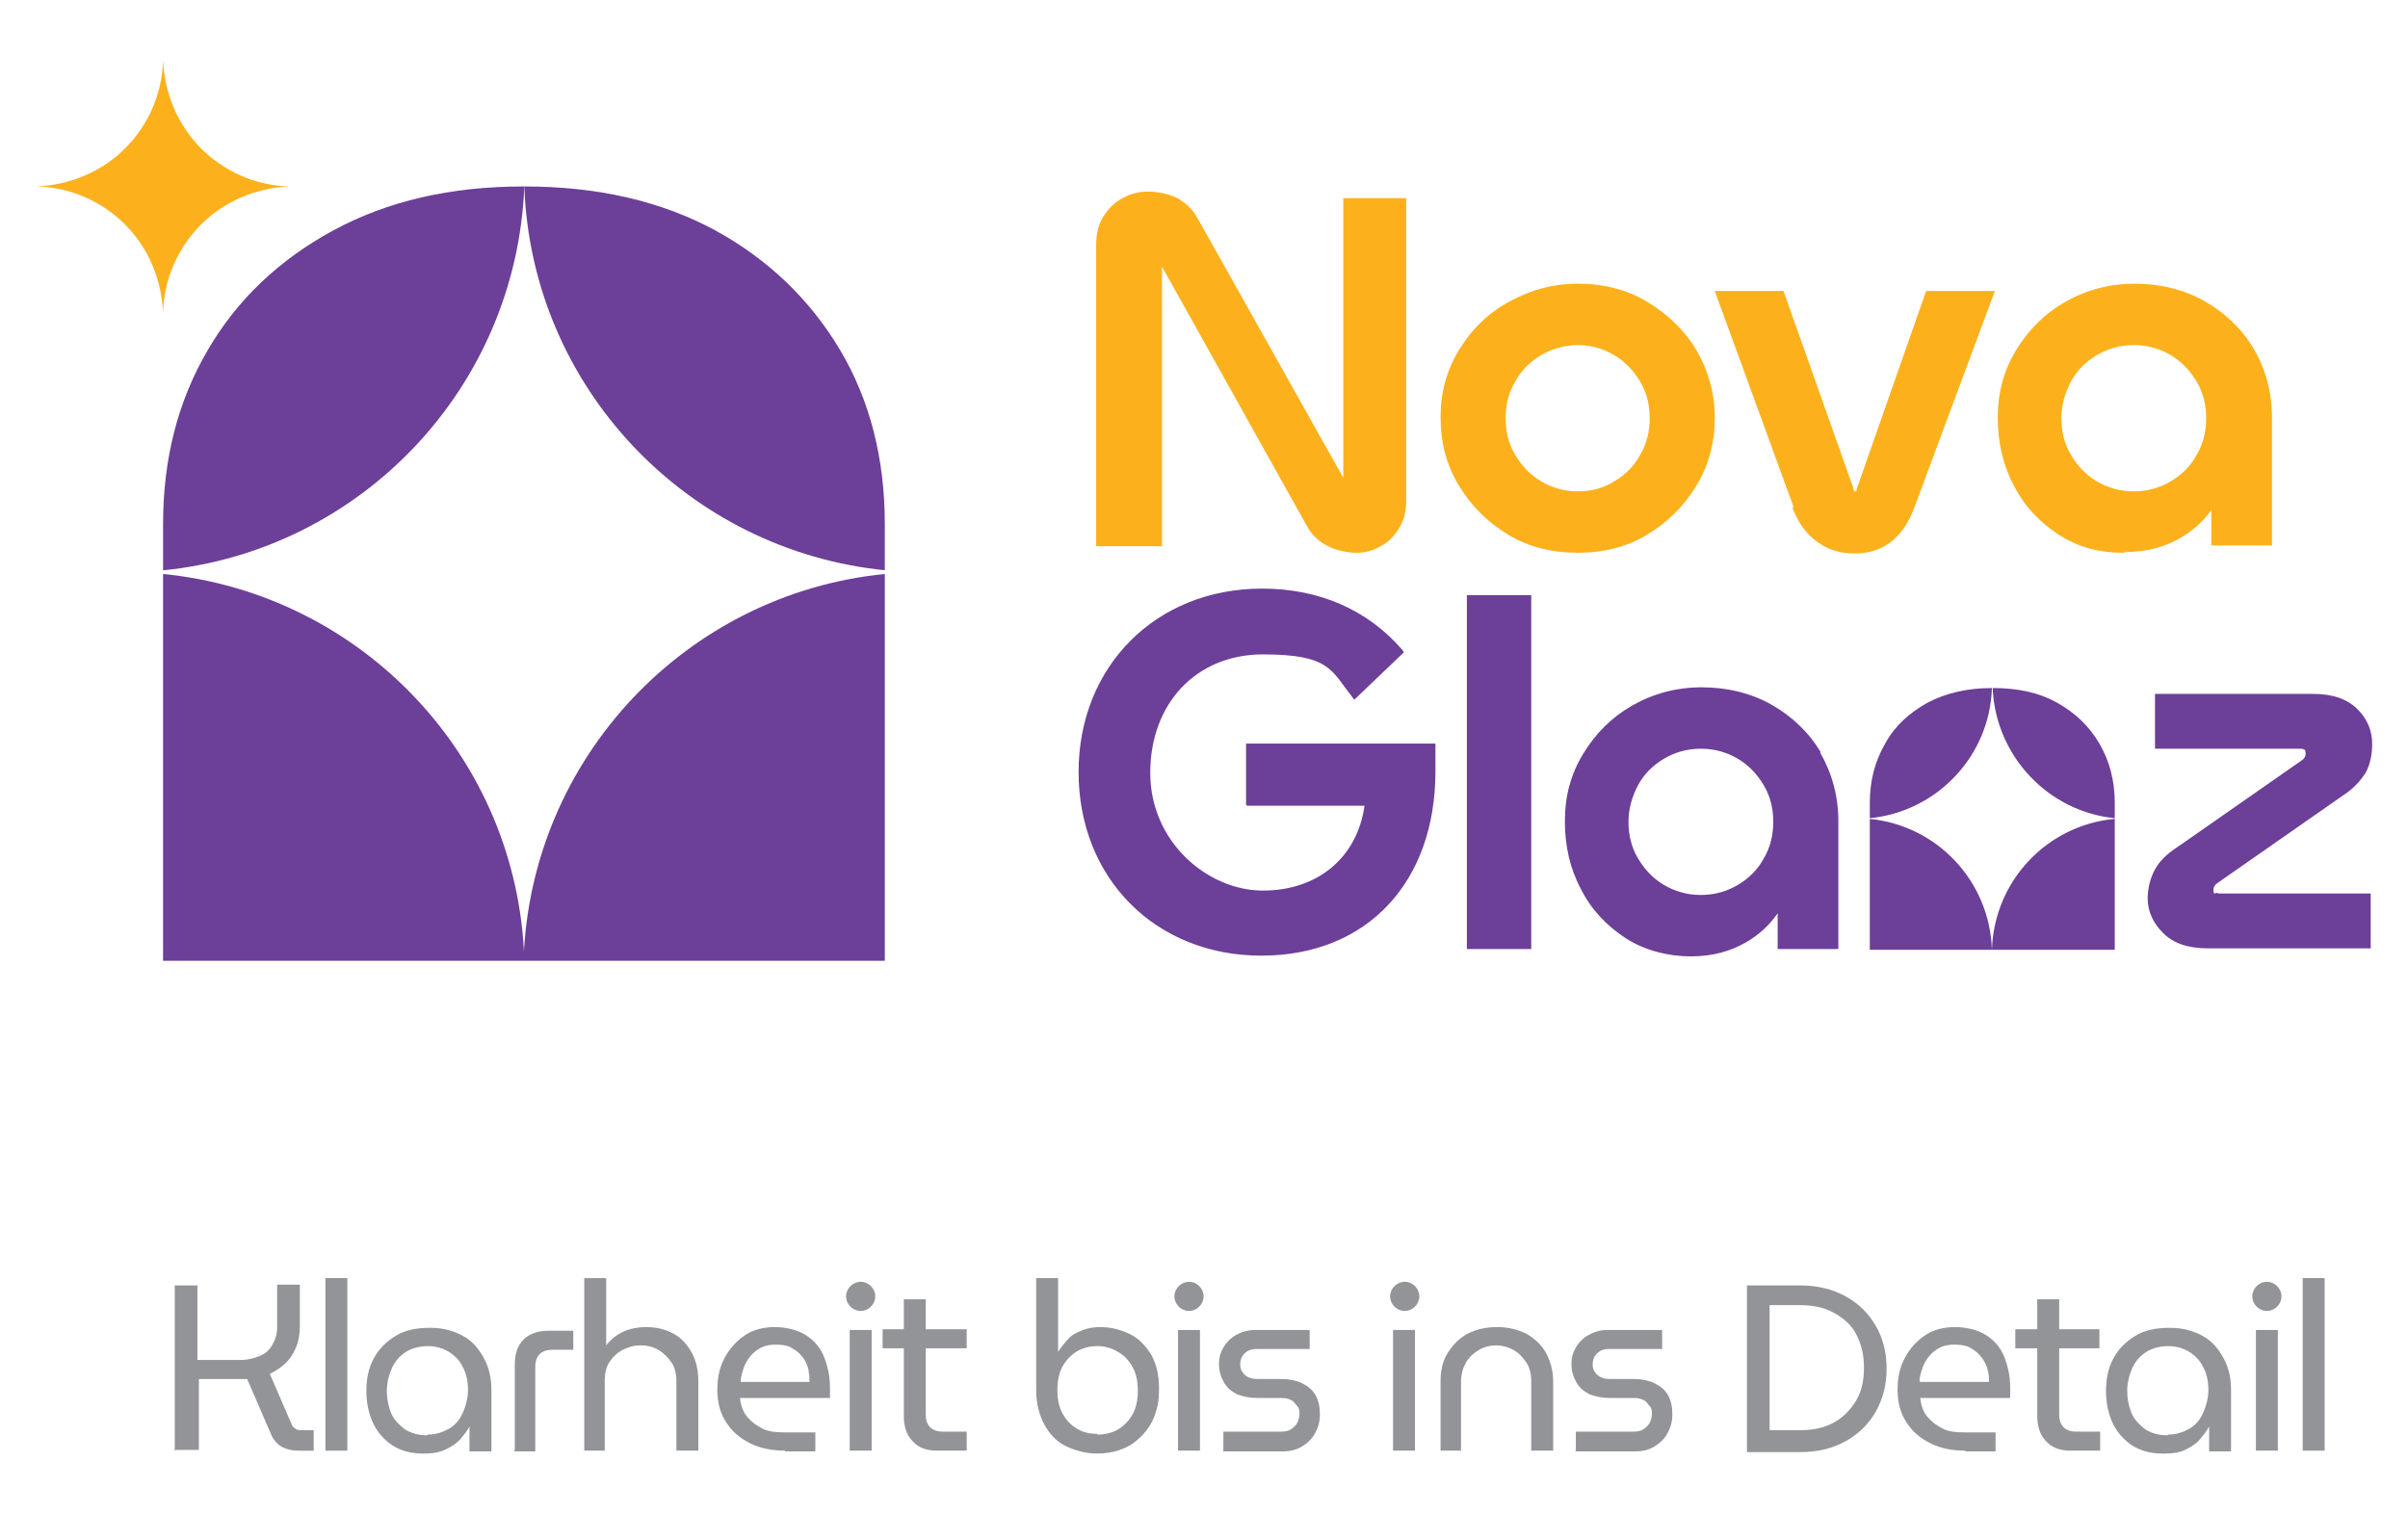 <?xml version="1.0" encoding="UTF-8"?>
<svg xmlns="http://www.w3.org/2000/svg" id="Layer_1" version="1.1" viewBox="0 0 329.3 207">
  <defs>
    <style>
      .st0 {
        fill: #929498;
      }

      .st1 {
        fill: #6c3f99;
      }

      .st2 {
        fill: #fcb11c;
      }
    </style>
  </defs>
  <g>
    <path class="st0" d="M23.9,198.4v-22.6h3.1v10.2h5.9c.9,0,1.7-.2,2.5-.5s1.4-.8,1.8-1.5c.4-.7.7-1.4.7-2.4v-5.9h3.1v5.8c0,1.5-.4,2.8-1.1,3.9s-1.8,1.9-3,2.5l2.9,6.7c.1.4.3.6.6.8s.5.2.9.2h1.6v2.8h-2.1c-.9,0-1.7-.2-2.4-.6-.6-.4-1.1-1-1.4-1.8l-3.2-7.4c-.3,0-.5,0-.7,0-.2,0-.5,0-.8,0h-5.1v9.7h-3.1Z"></path>
    <path class="st0" d="M44.5,198.4v-23.6h3v23.6h-3Z"></path>
    <path class="st0" d="M57.8,198.8c-1.6,0-3-.4-4.1-1.1s-2.1-1.8-2.7-3.1c-.6-1.3-.9-2.8-.9-4.4s.3-3.1,1-4.4c.7-1.3,1.7-2.3,3-3.1,1.3-.8,2.9-1.1,4.7-1.1s3.2.4,4.5,1.1,2.2,1.8,2.9,3.1,1,2.7,1,4.3v8.4h-3v-3.4h0c-.3.6-.8,1.2-1.3,1.8-.6.6-1.2,1-2.1,1.4s-1.8.5-2.9.5h0ZM58.5,196.2c1.1,0,2-.3,2.9-.8s1.5-1.3,1.9-2.2.7-2,.7-3.1-.2-2.2-.7-3.1c-.4-.9-1.1-1.6-1.9-2.1-.8-.5-1.8-.8-2.9-.8s-2.2.3-3,.8-1.5,1.3-1.9,2.2c-.4.9-.7,2-.7,3.1s.2,2.1.6,3.1c.4.9,1.1,1.6,1.9,2.2.8.5,1.8.8,3,.8h0Z"></path>
    <path class="st0" d="M70.4,198.4v-11.8c0-1.5.4-2.6,1.2-3.4s2-1.2,3.4-1.2h3.4v2.6h-2.9c-.7,0-1.3.2-1.7.6-.4.4-.6,1-.6,1.7v11.6h-3,0Z"></path>
    <path class="st0" d="M79.9,198.4v-23.6h3v9.2c.7-.9,1.5-1.5,2.4-1.9s2-.6,3-.6c1.5,0,2.7.3,3.8.9,1.1.6,1.9,1.5,2.5,2.6s.9,2.4.9,3.9v9.5h-3v-9.5c0-1-.2-1.9-.7-2.6s-1.1-1.3-1.8-1.7c-.7-.4-1.5-.6-2.4-.6s-1.6.2-2.4.6-1.3.9-1.8,1.6c-.5.7-.7,1.6-.7,2.6v9.6h-3,0Z"></path>
    <path class="st0" d="M107.4,198.4c-1.8,0-3.4-.3-4.8-1-1.4-.7-2.5-1.6-3.3-2.9-.8-1.2-1.2-2.7-1.2-4.4s.3-3.1,1-4.4c.7-1.3,1.6-2.3,2.8-3.1,1.2-.8,2.6-1.1,4.1-1.1s3.1.4,4.2,1.1,2,1.7,2.5,3,.8,2.6.8,4.2,0,.5,0,.7c0,.3,0,.5,0,.7h-12.3c.1,1,.4,1.9,1,2.6s1.3,1.2,2.1,1.6,1.8.5,2.9.5h4.3v2.6h-4.2,0ZM101.3,189h9.4c0-.4,0-.9-.1-1.3,0-.5-.2-.9-.4-1.4-.2-.4-.5-.8-.9-1.2s-.8-.6-1.3-.9c-.5-.2-1.1-.3-1.9-.3s-1.4.1-2,.4-1.1.7-1.5,1.2c-.4.5-.7,1-.9,1.6s-.4,1.2-.4,1.8h0Z"></path>
    <path class="st0" d="M117.7,179.3c-.5,0-1-.2-1.4-.6-.4-.4-.6-.9-.6-1.4s.2-1,.6-1.4c.4-.4.9-.6,1.4-.6s1,.2,1.4.6c.4.4.6.9.6,1.4s-.2,1-.6,1.4-.9.6-1.4.6ZM116.2,198.4v-16.5h3v16.5h-3Z"></path>
    <path class="st0" d="M120.7,184.4v-2.6h11.5v2.6h-11.5ZM128.2,198.4c-1.5,0-2.6-.4-3.4-1.3-.8-.8-1.2-2-1.2-3.4v-16h3v15.8c0,.7.2,1.3.6,1.7s1,.6,1.7.6h3.3v2.6h-3.9Z"></path>
    <path class="st0" d="M150.1,198.8c-1.6,0-3-.4-4.3-1s-2.3-1.7-3-3-1.1-2.9-1.1-4.7v-15.3h3v10.1h0c.4-.7.9-1.2,1.4-1.8s1.3-.9,2-1.2c.8-.3,1.6-.4,2.4-.4,1.5,0,2.9.4,4.1,1s2.2,1.7,2.9,2.9c.7,1.3,1,2.8,1,4.5s-.2,2.6-.6,3.7c-.4,1.1-1,2-1.8,2.8s-1.6,1.4-2.7,1.8c-1,.4-2.2.6-3.4.6h0ZM150.1,196.2c1,0,1.9-.2,2.8-.7.8-.5,1.5-1.2,2-2.1.5-.9.7-2,.7-3.2s-.2-2.3-.7-3.2c-.5-.9-1.1-1.6-2-2.1-.8-.5-1.8-.8-2.8-.8s-1.9.2-2.8.7c-.8.5-1.5,1.2-2,2.1-.5.9-.7,2-.7,3.2s.2,2.3.7,3.2c.5.9,1.1,1.6,2,2.1.8.5,1.7.7,2.7.7h0Z"></path>
    <path class="st0" d="M162.6,179.3c-.5,0-1-.2-1.4-.6s-.6-.9-.6-1.4.2-1,.6-1.4.9-.6,1.4-.6,1,.2,1.4.6.6.9.6,1.4-.2,1-.6,1.4-.9.6-1.4.6ZM161.1,198.4v-16.5h3v16.5h-3Z"></path>
    <path class="st0" d="M167.3,198.4v-2.6h7.9c.5,0,1-.1,1.3-.3s.7-.5.9-.9c.2-.4.3-.8.3-1.2s0-.8-.3-1.1-.4-.6-.8-.8c-.4-.2-.8-.3-1.3-.3h-3.3c-1.1,0-2-.2-2.8-.5-.8-.4-1.4-.9-1.8-1.6s-.7-1.5-.7-2.5.2-1.6.6-2.3c.4-.7,1-1.3,1.7-1.7.7-.4,1.6-.7,2.5-.7h7.6v2.6h-7.3c-.7,0-1.2.2-1.6.6-.4.4-.6.9-.6,1.5s.2,1,.6,1.4,1,.6,1.7.6h3.2c1.2,0,2.2.2,3,.6s1.4.9,1.8,1.6.6,1.6.6,2.6-.2,1.7-.6,2.5c-.4.8-1,1.4-1.8,1.9-.8.5-1.7.7-2.7.7h-8.2,0Z"></path>
    <path class="st0" d="M192.1,179.3c-.5,0-1-.2-1.4-.6s-.6-.9-.6-1.4.2-1,.6-1.4.9-.6,1.4-.6,1,.2,1.4.6.6.9.6,1.4-.2,1-.6,1.4-.9.6-1.4.6ZM190.5,198.4v-16.5h3v16.5h-3Z"></path>
    <path class="st0" d="M197,198.4v-9.5c0-1.5.3-2.8,1-3.9s1.6-2,2.7-2.6c1.2-.6,2.5-.9,4-.9s2.8.3,4,.9c1.1.6,2.1,1.5,2.7,2.6s1,2.4,1,3.9v9.5h-3v-9.5c0-1-.2-1.9-.7-2.6s-1-1.3-1.8-1.7c-.7-.4-1.5-.6-2.3-.6s-1.6.2-2.3.6c-.7.4-1.3.9-1.8,1.7-.4.7-.7,1.6-.7,2.6v9.5h-3,0Z"></path>
    <path class="st0" d="M215.5,198.4v-2.6h7.9c.5,0,1-.1,1.3-.3s.7-.5.9-.9c.2-.4.3-.8.3-1.2s0-.8-.3-1.1-.4-.6-.8-.8c-.4-.2-.8-.3-1.3-.3h-3.3c-1.1,0-2-.2-2.8-.5-.8-.4-1.4-.9-1.8-1.6s-.7-1.5-.7-2.5.2-1.6.6-2.3c.4-.7,1-1.3,1.7-1.7.7-.4,1.6-.7,2.5-.7h7.6v2.6h-7.3c-.7,0-1.2.2-1.6.6-.4.4-.6.9-.6,1.5s.2,1,.6,1.4,1,.6,1.7.6h3.2c1.2,0,2.2.2,3,.6s1.4.9,1.8,1.6.6,1.6.6,2.6-.2,1.7-.6,2.5c-.4.8-1,1.4-1.8,1.9-.8.5-1.7.7-2.7.7h-8.2,0Z"></path>
    <path class="st0" d="M238.9,198.4v-22.6h7.2c2.4,0,4.5.5,6.3,1.5s3.1,2.3,4.1,4,1.5,3.7,1.5,5.9-.5,4.1-1.5,5.9c-1,1.7-2.3,3-4.1,4s-3.8,1.5-6.3,1.5h-7.2ZM242,195.6h4.2c1.7,0,3.2-.3,4.5-1,1.3-.7,2.3-1.7,3.1-3,.8-1.3,1.1-2.8,1.1-4.6s-.4-3.3-1.1-4.6-1.8-2.2-3.1-2.9c-1.3-.7-2.8-1-4.5-1h-4.2v17.1h0Z"></path>
    <path class="st0" d="M268.8,198.4c-1.8,0-3.4-.3-4.8-1s-2.5-1.6-3.3-2.9c-.8-1.2-1.2-2.7-1.2-4.4s.3-3.1,1-4.4c.7-1.3,1.6-2.3,2.8-3.1,1.2-.8,2.6-1.1,4.1-1.1s3.1.4,4.2,1.1,2,1.7,2.5,3,.8,2.6.8,4.2,0,.5,0,.7c0,.3,0,.5,0,.7h-12.3c.1,1,.4,1.9,1,2.6s1.3,1.2,2.1,1.6,1.8.5,2.9.5h4.3v2.6h-4.2,0ZM262.6,189h9.4c0-.4,0-.9-.1-1.3s-.2-.9-.5-1.4c-.2-.4-.5-.8-.9-1.2s-.8-.6-1.3-.9c-.5-.2-1.1-.3-1.9-.3s-1.4.1-2,.4c-.6.3-1.1.7-1.5,1.2-.4.5-.7,1-.9,1.6s-.4,1.2-.4,1.8h0Z"></path>
    <path class="st0" d="M275.6,184.4v-2.6h11.5v2.6h-11.5ZM283.2,198.4c-1.5,0-2.6-.4-3.4-1.3-.8-.8-1.2-2-1.2-3.4v-16h3v15.8c0,.7.2,1.3.6,1.7s1,.6,1.7.6h3.3v2.6h-3.9Z"></path>
    <path class="st0" d="M295.7,198.8c-1.6,0-3-.4-4.1-1.1s-2.1-1.8-2.7-3.1c-.6-1.3-.9-2.8-.9-4.4s.3-3.1,1-4.4c.7-1.3,1.7-2.3,3-3.1,1.3-.8,2.9-1.1,4.7-1.1s3.2.4,4.5,1.1,2.2,1.8,2.9,3.1,1,2.7,1,4.3v8.4h-3v-3.4h0c-.3.6-.8,1.2-1.3,1.8-.5.6-1.2,1-2,1.4-.8.4-1.8.5-2.9.5h0ZM296.5,196.2c1.1,0,2-.3,2.9-.8s1.5-1.3,1.9-2.2.7-2,.7-3.1-.2-2.2-.7-3.1c-.4-.9-1.1-1.6-1.9-2.1s-1.8-.8-2.9-.8-2.2.3-3,.8-1.5,1.3-1.9,2.2c-.4.9-.7,2-.7,3.1s.2,2.1.6,3.1c.4.9,1.1,1.6,1.9,2.2.8.5,1.8.8,3,.8h0Z"></path>
    <path class="st0" d="M310,179.3c-.5,0-1-.2-1.4-.6s-.6-.9-.6-1.4.2-1,.6-1.4.9-.6,1.4-.6,1,.2,1.4.6.6.9.6,1.4-.2,1-.6,1.4-.9.6-1.4.6ZM308.5,198.4v-16.5h3v16.5h-3Z"></path>
    <path class="st0" d="M314.9,198.4v-23.6h3v23.6h-3Z"></path>
  </g>
  <g>
    <path class="st2" d="M158.5,74.7h-8.6v-41.2c0-1.5.3-2.8,1-3.9s1.5-1.9,2.6-2.5c1.1-.6,2.2-.9,3.5-.9s2.8.3,4,.9c1.1.6,2.1,1.5,2.8,2.8l20.1,35.8s0,0-.1.1c0,0,0,0,0,0,0,0,0,0-.1,0,0,0,0,.1,0,.2V27.1h8.6v41.3c0,1.5-.3,2.8-1,3.9-.7,1.1-1.5,1.9-2.5,2.4-1,.6-2.1.9-3.3.9s-2.7-.3-3.9-.9-2.2-1.5-2.9-2.8l-20-35.8s.1-.1.2-.2c0,0,0,0,0-.1v38.9h0Z"></path>
    <path class="st2" d="M215.8,75.6c-3.6,0-6.8-.8-9.6-2.5s-5-3.9-6.7-6.7-2.5-5.9-2.5-9.3.8-6.4,2.5-9.2,3.9-5,6.8-6.6,6-2.5,9.5-2.5,6.7.8,9.5,2.5,5.1,3.9,6.7,6.6c1.6,2.8,2.5,5.8,2.5,9.2s-.8,6.5-2.5,9.3-3.9,5-6.7,6.7-6,2.5-9.5,2.5ZM215.8,67.2c1.9,0,3.6-.5,5-1.4,1.5-.9,2.7-2.1,3.5-3.6.9-1.5,1.3-3.2,1.3-5s-.4-3.5-1.3-5c-.9-1.5-2-2.7-3.5-3.6-1.5-.9-3.2-1.4-5-1.4s-3.6.5-5.1,1.4-2.7,2.1-3.5,3.6c-.9,1.5-1.3,3.2-1.3,5s.4,3.5,1.3,5c.9,1.5,2,2.7,3.5,3.6,1.5.9,3.2,1.4,5.1,1.4Z"></path>
    <path class="st2" d="M245.3,69.4l-10.8-29.6h9.4l9.6,27.1s0,.1,0,.2.1.1.2.1.2,0,.2-.1,0-.1,0-.2l9.5-27.1h9.4l-11,29.6c-.8,2.1-1.8,3.6-3.2,4.7s-3.1,1.6-5,1.6-3.6-.5-5.1-1.6-2.6-2.6-3.4-4.7h0Z"></path>
    <path class="st2" d="M290.4,75.6c-3.4,0-6.3-.8-8.9-2.5s-4.7-3.9-6.1-6.7c-1.5-2.8-2.2-5.9-2.2-9.3s.8-6.4,2.5-9.2,3.9-5,6.7-6.6,6-2.5,9.5-2.5,6.8.8,9.6,2.4c2.8,1.6,5.1,3.8,6.7,6.5s2.5,5.9,2.5,9.4v17.5h-8.3v-12.7l2.8-1.3c0,2.8-.6,5.4-1.8,7.6s-2.9,4-5.1,5.3-4.7,2-7.7,2h0ZM291.8,67.2c1.9,0,3.6-.5,5.1-1.4,1.5-.9,2.7-2.1,3.5-3.6.9-1.5,1.3-3.2,1.3-5s-.4-3.5-1.3-5c-.9-1.5-2-2.7-3.5-3.6-1.5-.9-3.2-1.4-5.1-1.4s-3.6.5-5.1,1.4-2.7,2.1-3.5,3.6-1.3,3.2-1.3,5,.4,3.5,1.3,5c.9,1.5,2,2.7,3.5,3.6s3.2,1.4,5.1,1.4Z"></path>
  </g>
  <path class="st1" d="M289.2,112v17.9h-33.5v-17.9c9.2.9,16.4,8.5,16.7,17.9.3-9.4,7.5-17,16.7-17.9h0ZM281.3,96.1c-2.5-1.4-5.4-2-8.8-2h0c.4,9.3,7.6,16.9,16.7,17.8v-2.1c0-3-.7-5.7-2.1-8.1s-3.3-4.2-5.8-5.6h0ZM272.4,94.1c-3.4,0-6.3.7-8.8,2-2.5,1.4-4.5,3.2-5.8,5.6-1.4,2.4-2.1,5.1-2.1,8.1v2.1c9.2-.9,16.4-8.5,16.7-17.8h0ZM200.6,129.8h8.8v-48.4h-8.8v48.4ZM248.9,102.9c1.6,2.8,2.5,5.9,2.5,9.4v17.5h-8.3v-4.9c-1.1,1.6-2.5,2.9-4.2,3.9-2.2,1.3-4.7,2-7.7,2s-6.3-.8-8.9-2.5-4.7-3.9-6.1-6.7c-1.5-2.8-2.2-5.9-2.2-9.3s.8-6.4,2.5-9.2,3.9-5,6.7-6.6,6-2.5,9.5-2.5,6.8.8,9.6,2.4c2.8,1.6,5.1,3.8,6.7,6.5ZM242.5,112.4c0-1.8-.4-3.5-1.3-5-.9-1.5-2-2.7-3.5-3.6-1.5-.9-3.2-1.4-5.1-1.4s-3.6.5-5.1,1.4-2.7,2.1-3.5,3.6-1.3,3.2-1.3,5,.4,3.5,1.3,5c.9,1.5,2,2.7,3.5,3.6s3.2,1.4,5.1,1.4,3.6-.5,5.1-1.4c1.5-.9,2.7-2.1,3.5-3.6.9-1.5,1.3-3.2,1.3-5ZM302.9,122.2c-.2,0-.2-.2-.2-.5,0-.4.2-.7.5-.9l17.2-12c1.4-.9,2.4-2,3.1-3.1.6-1.1.9-2.4.9-4,0-1.8-.7-3.4-2-4.7-1.4-1.4-3.4-2.1-6.1-2.1h-21.6v7.5h19.8c.2,0,.4,0,.6.1.2.1.2.3.2.6s-.1.5-.4.8l-17.2,12c-1.4.9-2.4,1.9-3,3-.6,1.1-1,2.5-1,4,0,1.8.8,3.4,2.1,4.7,1.4,1.4,3.4,2.1,6.1,2.1h22.3v-7.5h-20.5c-.2,0-.4,0-.6-.1h0ZM170.6,110.2h16c-1,7.1-6.4,11.6-13.9,11.6s-15.4-6.6-15.4-16.1,6.3-16.2,15.4-16.2,9.3,2.1,12.2,5.8l.3.4,6.8-6.5-.3-.4c-4.7-5.4-11.3-8.3-19.1-8.3-14.5,0-25.1,10.6-25.1,25.1s10.5,25.1,25,25.1,23.8-10.1,23.8-25.2v-3.8h-25.9v8.4h0Z"></path>
  <g>
    <path class="st1" d="M121,78v-6.3c0-8.9-2-16.9-6.1-23.8s-9.8-12.4-17.1-16.4c-7.4-4-16.1-6-26.1-6h0c1,27.5,22.3,49.8,49.4,52.5h0Z"></path>
    <path class="st1" d="M71.6,25.5c-10,0-18.6,2-26,6-7.4,4-13.2,9.5-17.2,16.4-4.1,7-6.1,14.9-6.1,23.8v6.3c27.1-2.7,48.3-25,49.4-52.5h0Z"></path>
    <path class="st1" d="M71.7,131.2c-.9-27.6-22.2-50-49.4-52.7v52.9h98.7v-52.9c-27.1,2.7-48.4,25.1-49.4,52.7Z"></path>
  </g>
  <path class="st2" d="M39.6,25.5h0c-4.7.2-9,2.1-12.1,5.2s-5.1,7.4-5.2,12.1h0c-.2-4.7-2.1-9-5.2-12.1s-7.4-5.1-12.1-5.2h0c4.7-.2,9-2.1,12.1-5.2s5.1-7.4,5.2-12.1h0c.2,4.7,2.1,9,5.2,12.1s7.4,5.1,12.1,5.2Z"></path>
</svg>

